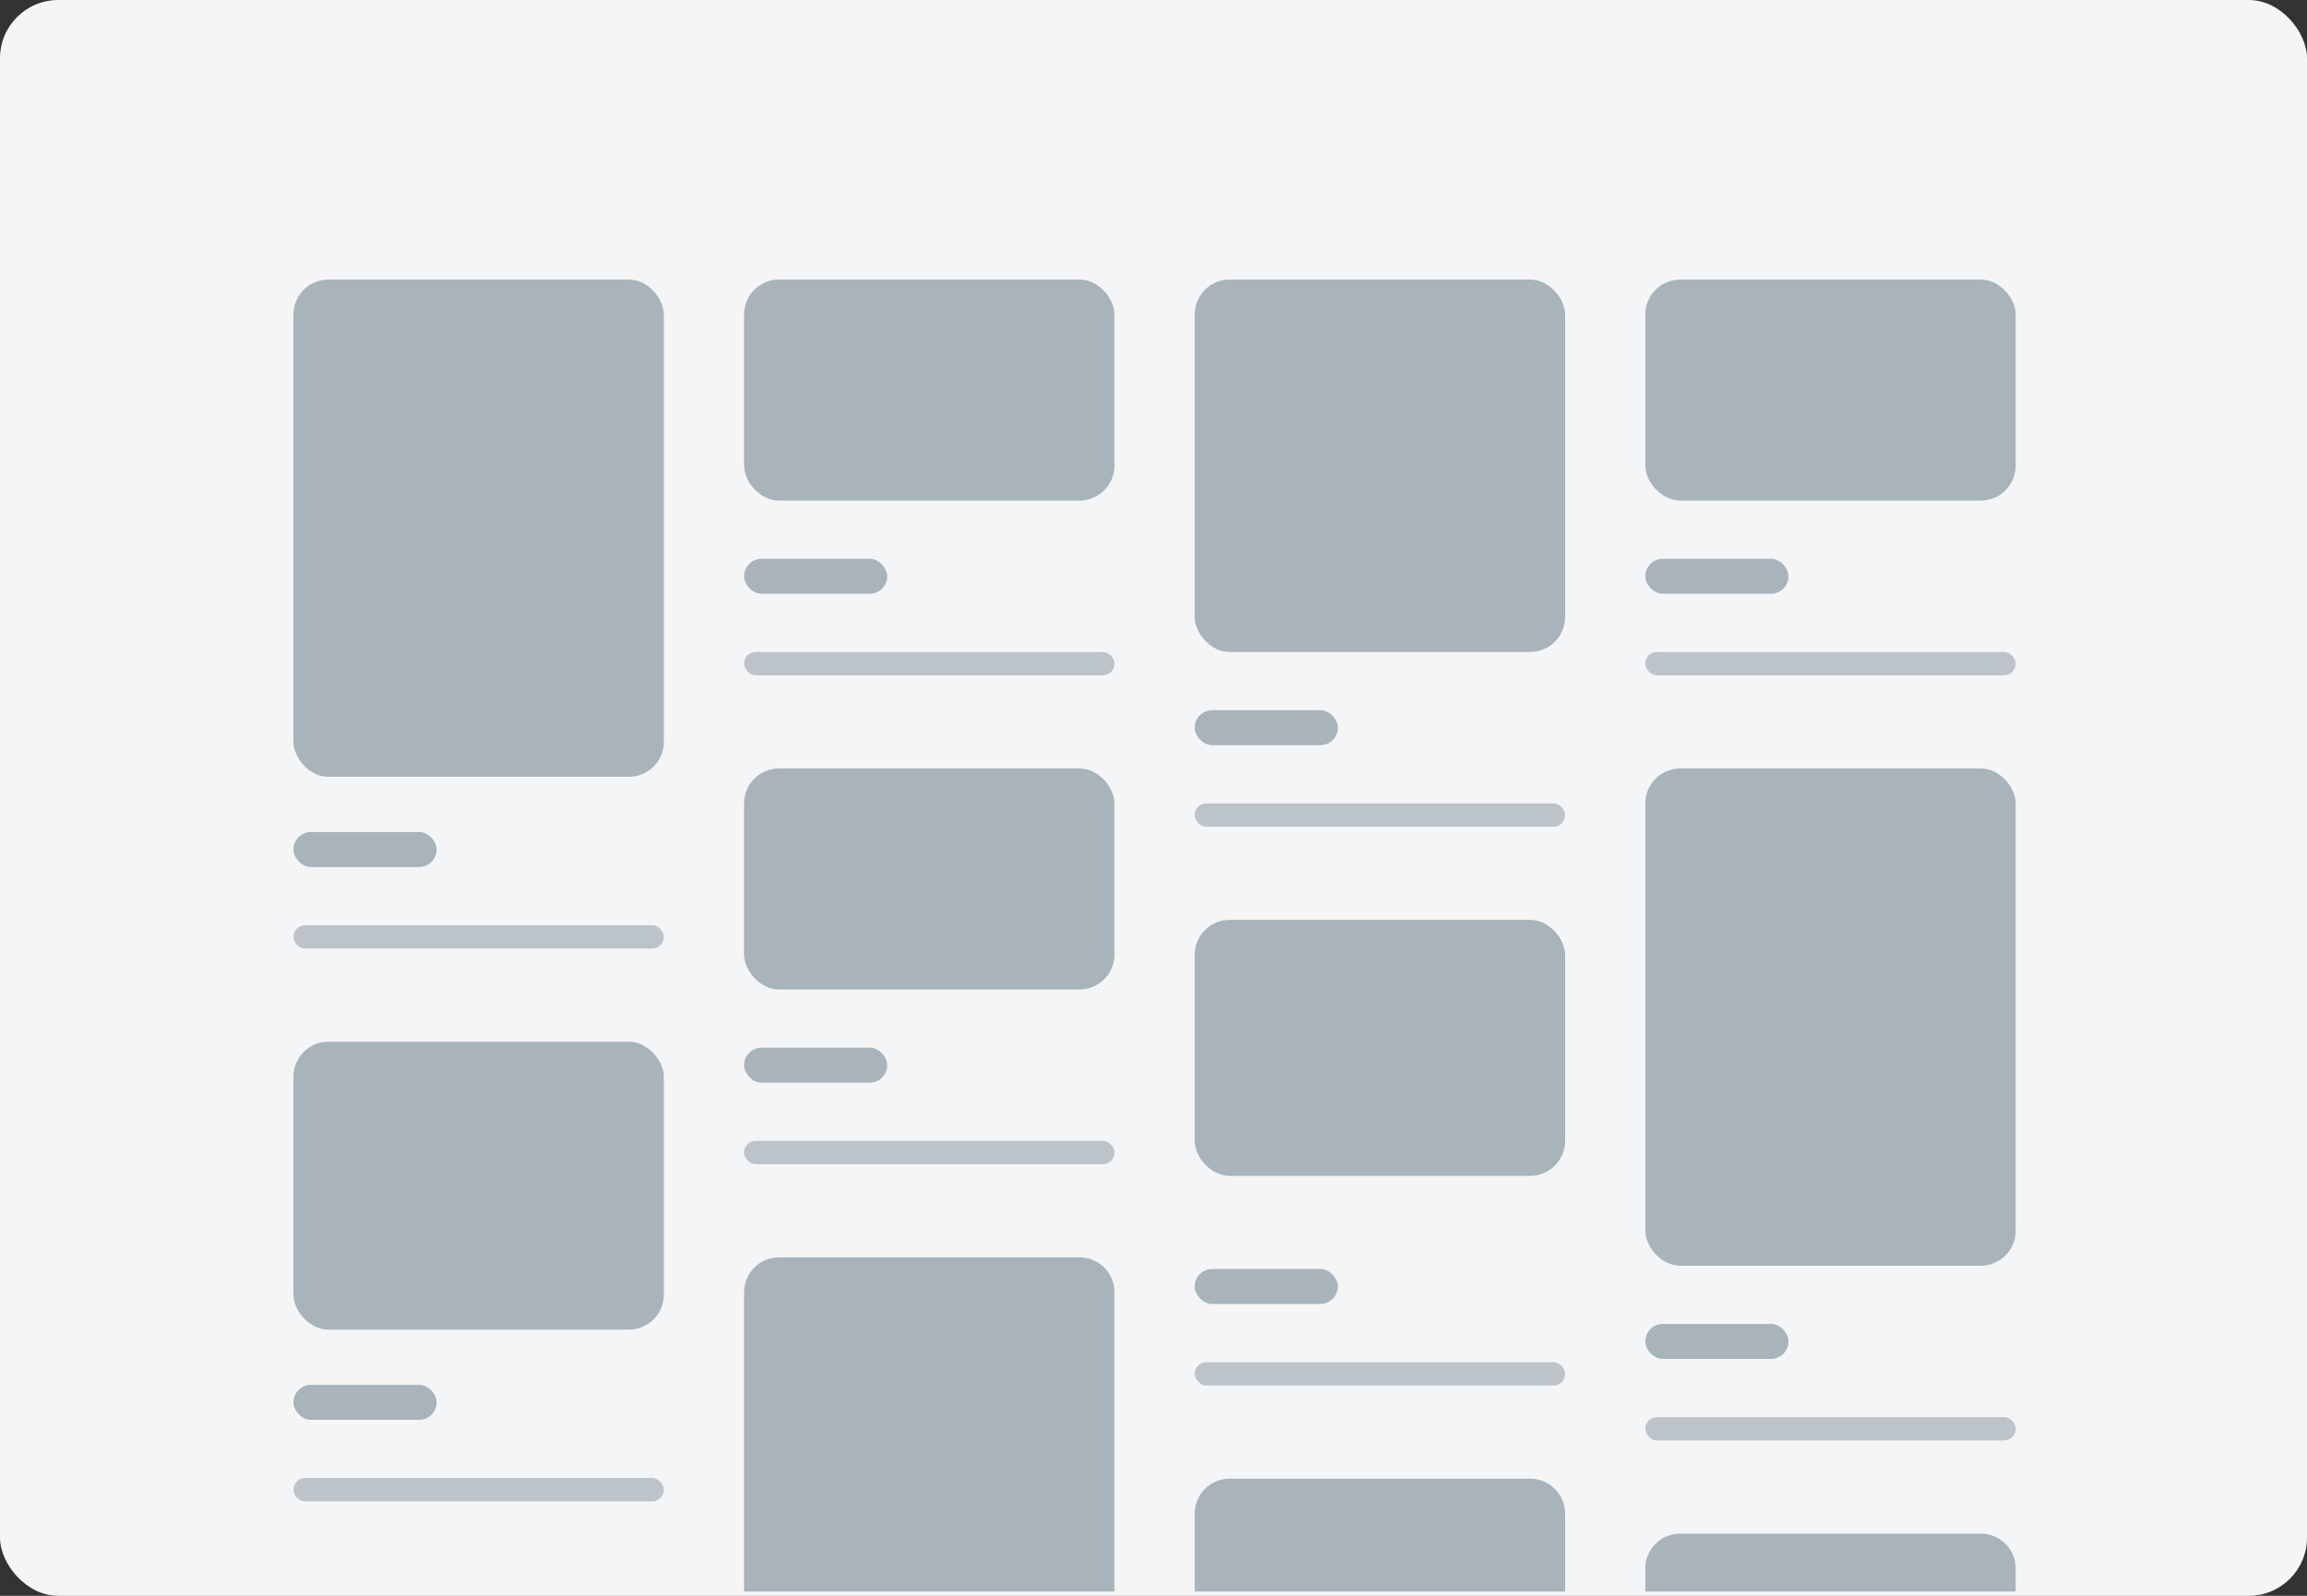 <svg xmlns="http://www.w3.org/2000/svg" height="137" viewBox="0 0 198 137" width="198"><rect x="0" y="0" width="198" height="137" fill="#333333" stroke="none"/><rect fill="#f3f5f7" height="137" rx="5" width="198"></rect><g fill="#a8b3ba"><rect height="42.688" rx="3" width="31.789" x="25.186" y="24"></rect><rect height="24.716" rx="3" width="31.789" x="25.186" y="89.432"></rect><rect height="18.973" rx="3" width="31.789" x="63.861" y="24"></rect><rect height="31.973" rx="3" width="31.789" x="102.536" y="24"></rect><rect height="18.973" rx="3" width="31.789" x="141.211" y="24"></rect><rect height="18.973" rx="3" width="31.789" x="63.861" y="65.972"></rect><path d="m3 0h25.789a3 3 0 0 1 3 3v25.688a0 0 0 0 1 0 0h-31.789a0 0 0 0 1 0 0v-25.688a3 3 0 0 1 3-3z" transform="translate(63.861 107.943)"></path><rect height="42.688" rx="3" width="31.789" x="141.211" y="65.973"></rect><rect height="21.973" rx="3" width="31.789" x="102.536" y="78.972"></rect><path d="m3 0h25.789a3 3 0 0 1 3 3v6.687a0 0 0 0 1 0 0h-31.789a0 0 0 0 1 0 0v-6.687a3 3 0 0 1 3-3z" transform="translate(102.536 126.945)"></path><path d="m3 0h25.789a3 3 0 0 1 3 3v1.971a0 0 0 0 1 0 0h-31.789a0 0 0 0 1 0 0v-1.971a3 3 0 0 1 3-3z" transform="translate(141.211 131.661)"></path></g><rect fill="#bcc3c9" height="2" rx="1" width="31.789" x="25.186" y="79.432"></rect><rect fill="#bcc3c9" height="2" rx="1" width="31.789" x="63.861" y="55.973"></rect><rect fill="#bcc3c9" height="2" rx="1" width="31.789" x="102.536" y="68.973"></rect><rect fill="#bcc3c9" height="2" rx="1" width="31.789" x="141.211" y="55.973"></rect><rect fill="#bcc3c9" height="2" rx="1" width="31.789" x="141.211" y="121.661"></rect><rect fill="#bcc3c9" height="2" rx="1" width="31.789" x="102.536" y="116.945"></rect><rect fill="#bcc3c9" height="2" rx="1" width="31.789" x="63.861" y="97.944"></rect><rect fill="#bcc3c9" height="2" rx="1" width="31.789" x="25.186" y="126.891"></rect><g fill="#a8b3ba"><rect height="3" rx="1.5" width="12.286" x="25.186" y="71.432"></rect><rect height="3" rx="1.5" width="12.286" x="63.861" y="47.973"></rect><rect height="3" rx="1.5" width="12.286" x="102.536" y="60.973"></rect><rect height="3" rx="1.5" width="12.286" x="141.211" y="47.973"></rect><rect height="3" rx="1.5" width="12.286" x="141.211" y="113.661"></rect><rect height="3" rx="1.5" width="12.286" x="102.536" y="108.945"></rect><rect height="3" rx="1.5" width="12.286" x="63.861" y="89.944"></rect><rect height="3" rx="1.5" width="12.286" x="25.186" y="118.891"></rect></g></svg>
